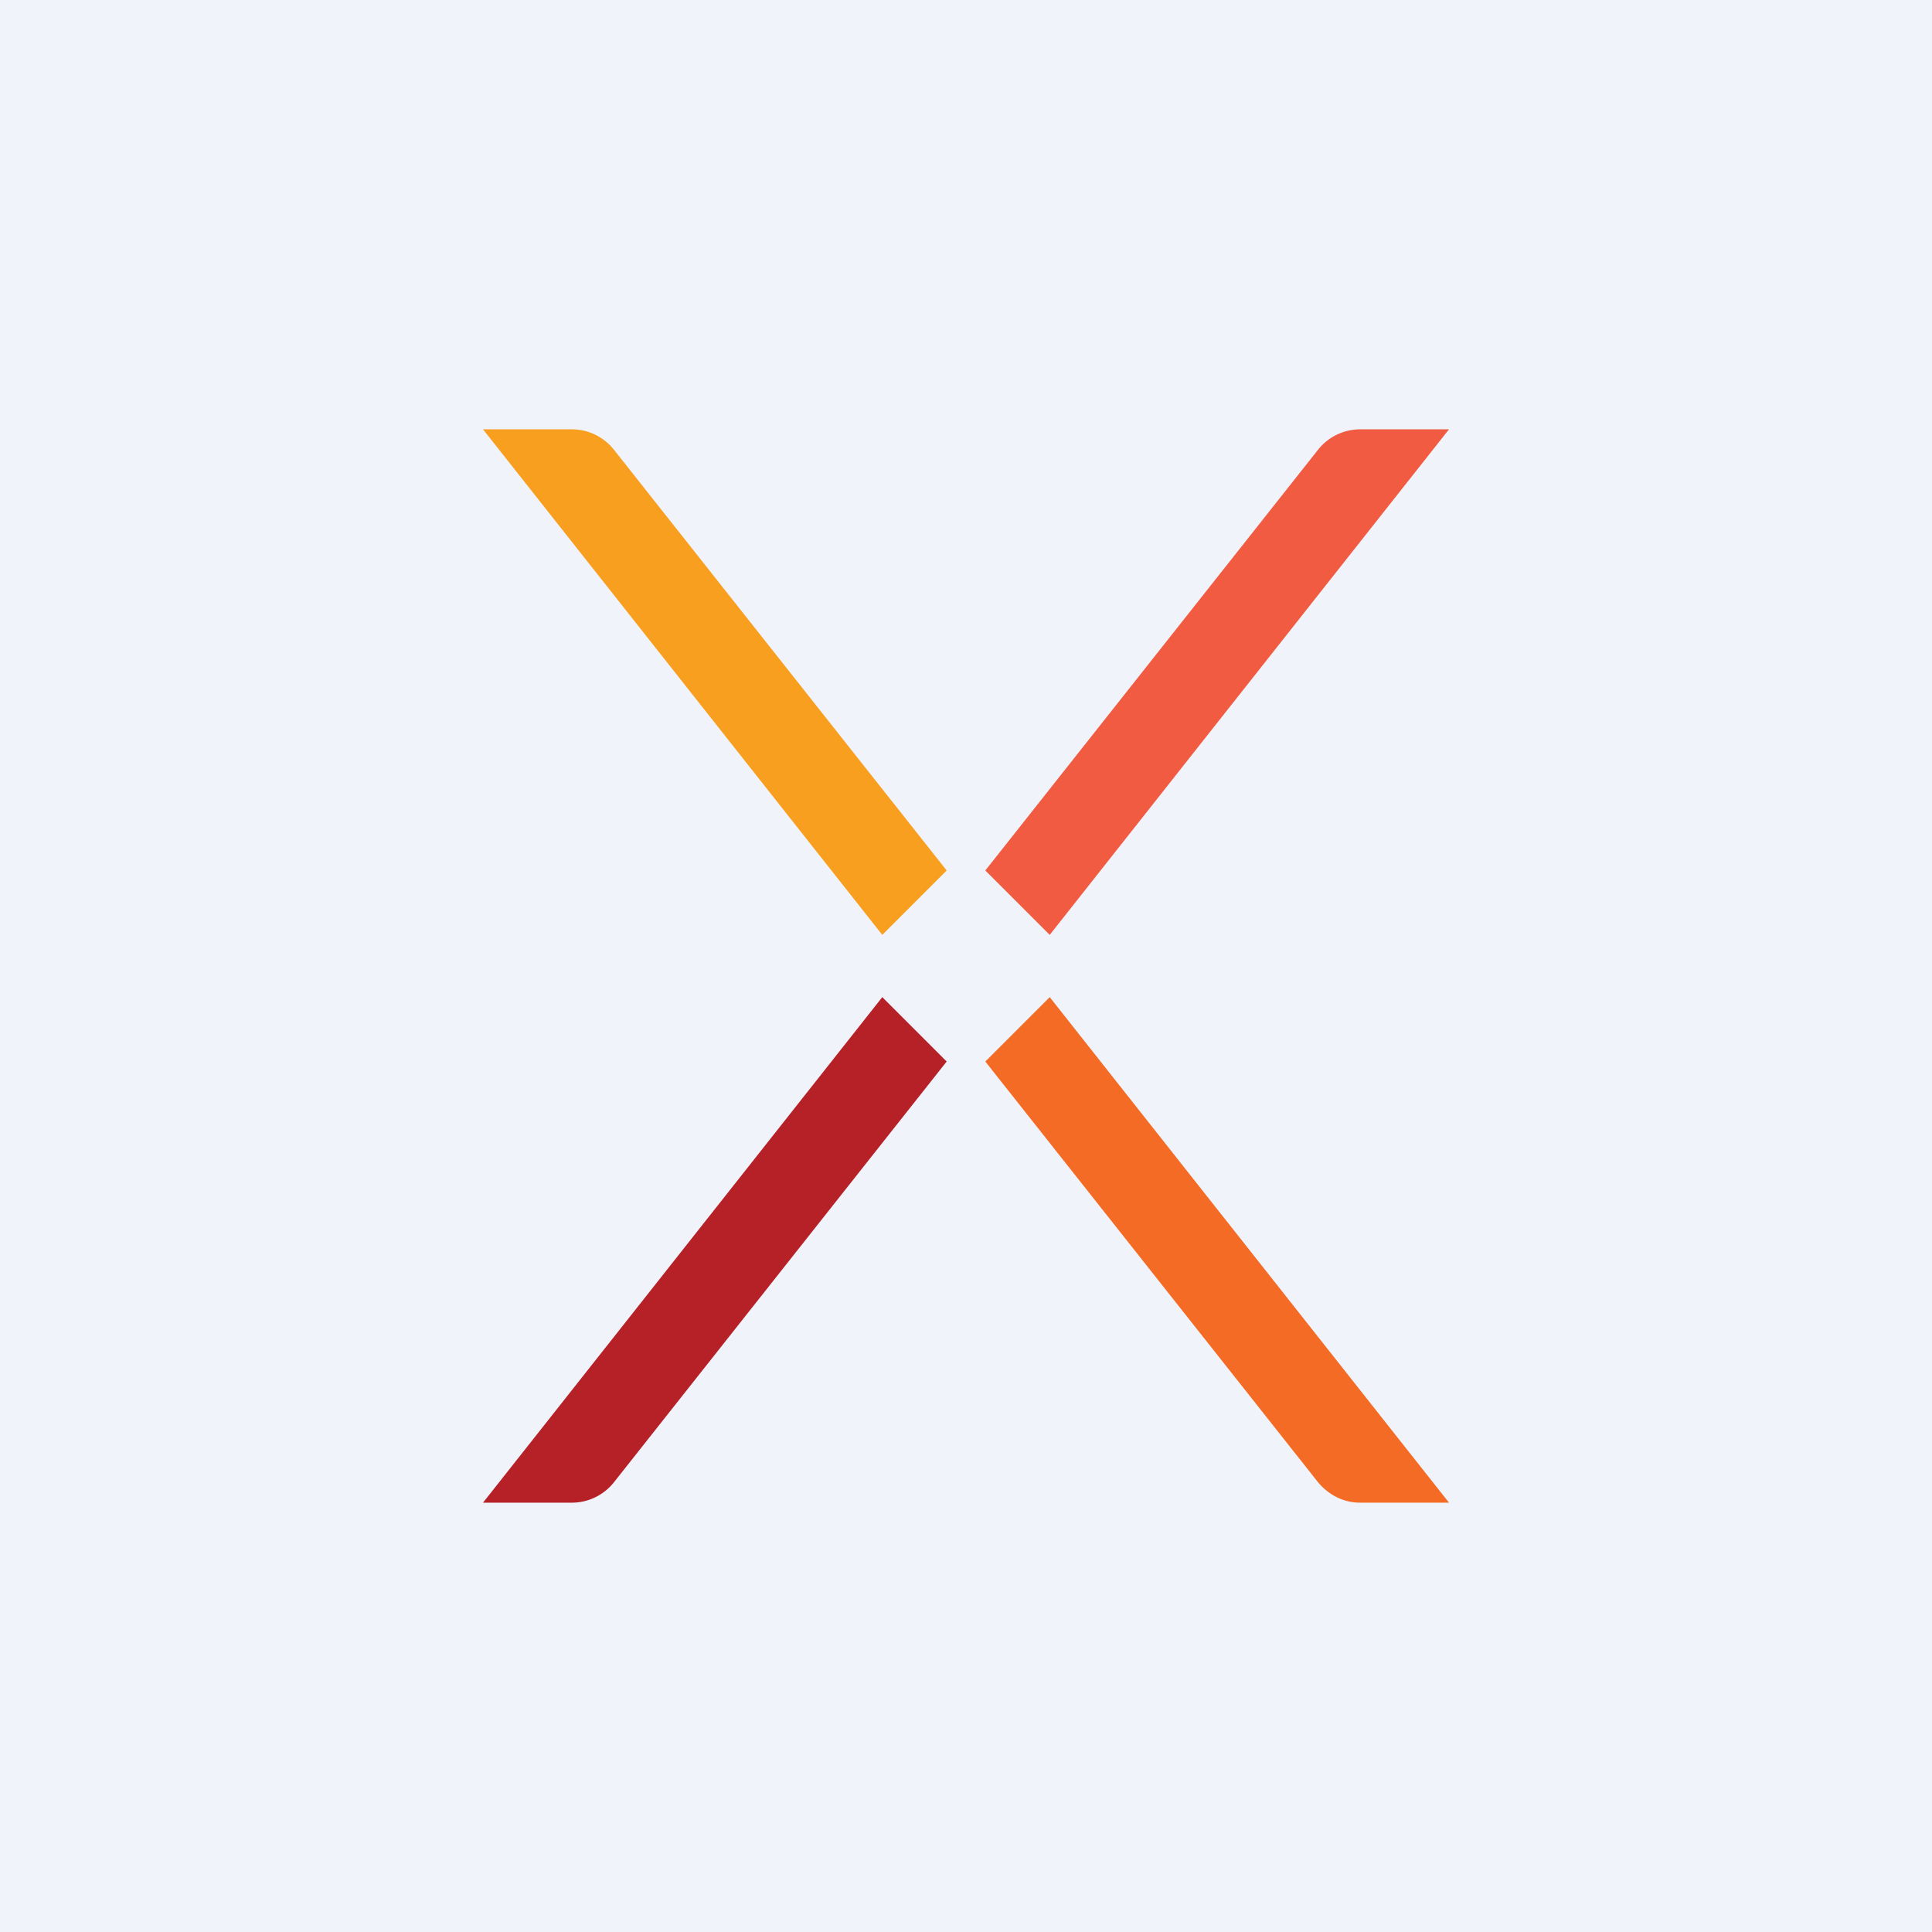 <!-- by TradingView --><svg xmlns="http://www.w3.org/2000/svg" width="18" height="18"><path fill="#F0F3FA" d="M0 0h18v18H0z"/><path d="M4.5 14l3.72-4.71.6.6-3.1 3.92a.5.5 0 01-.39.19H4.5z" fill="#B62127"/><path d="M4.5 4l3.72 4.71.6-.6-3.1-3.92A.5.5 0 005.33 4H4.5z" fill="#F99F1F"/><path d="M13.5 14L9.78 9.29l-.6.6 3.1 3.92c.1.12.24.19.39.19h.83z" fill="#F36B24"/><path d="M13.5 4L9.78 8.71l-.6-.6 3.1-3.92a.5.5 0 01.39-.19h.83z" fill="#F15B41"/></svg>